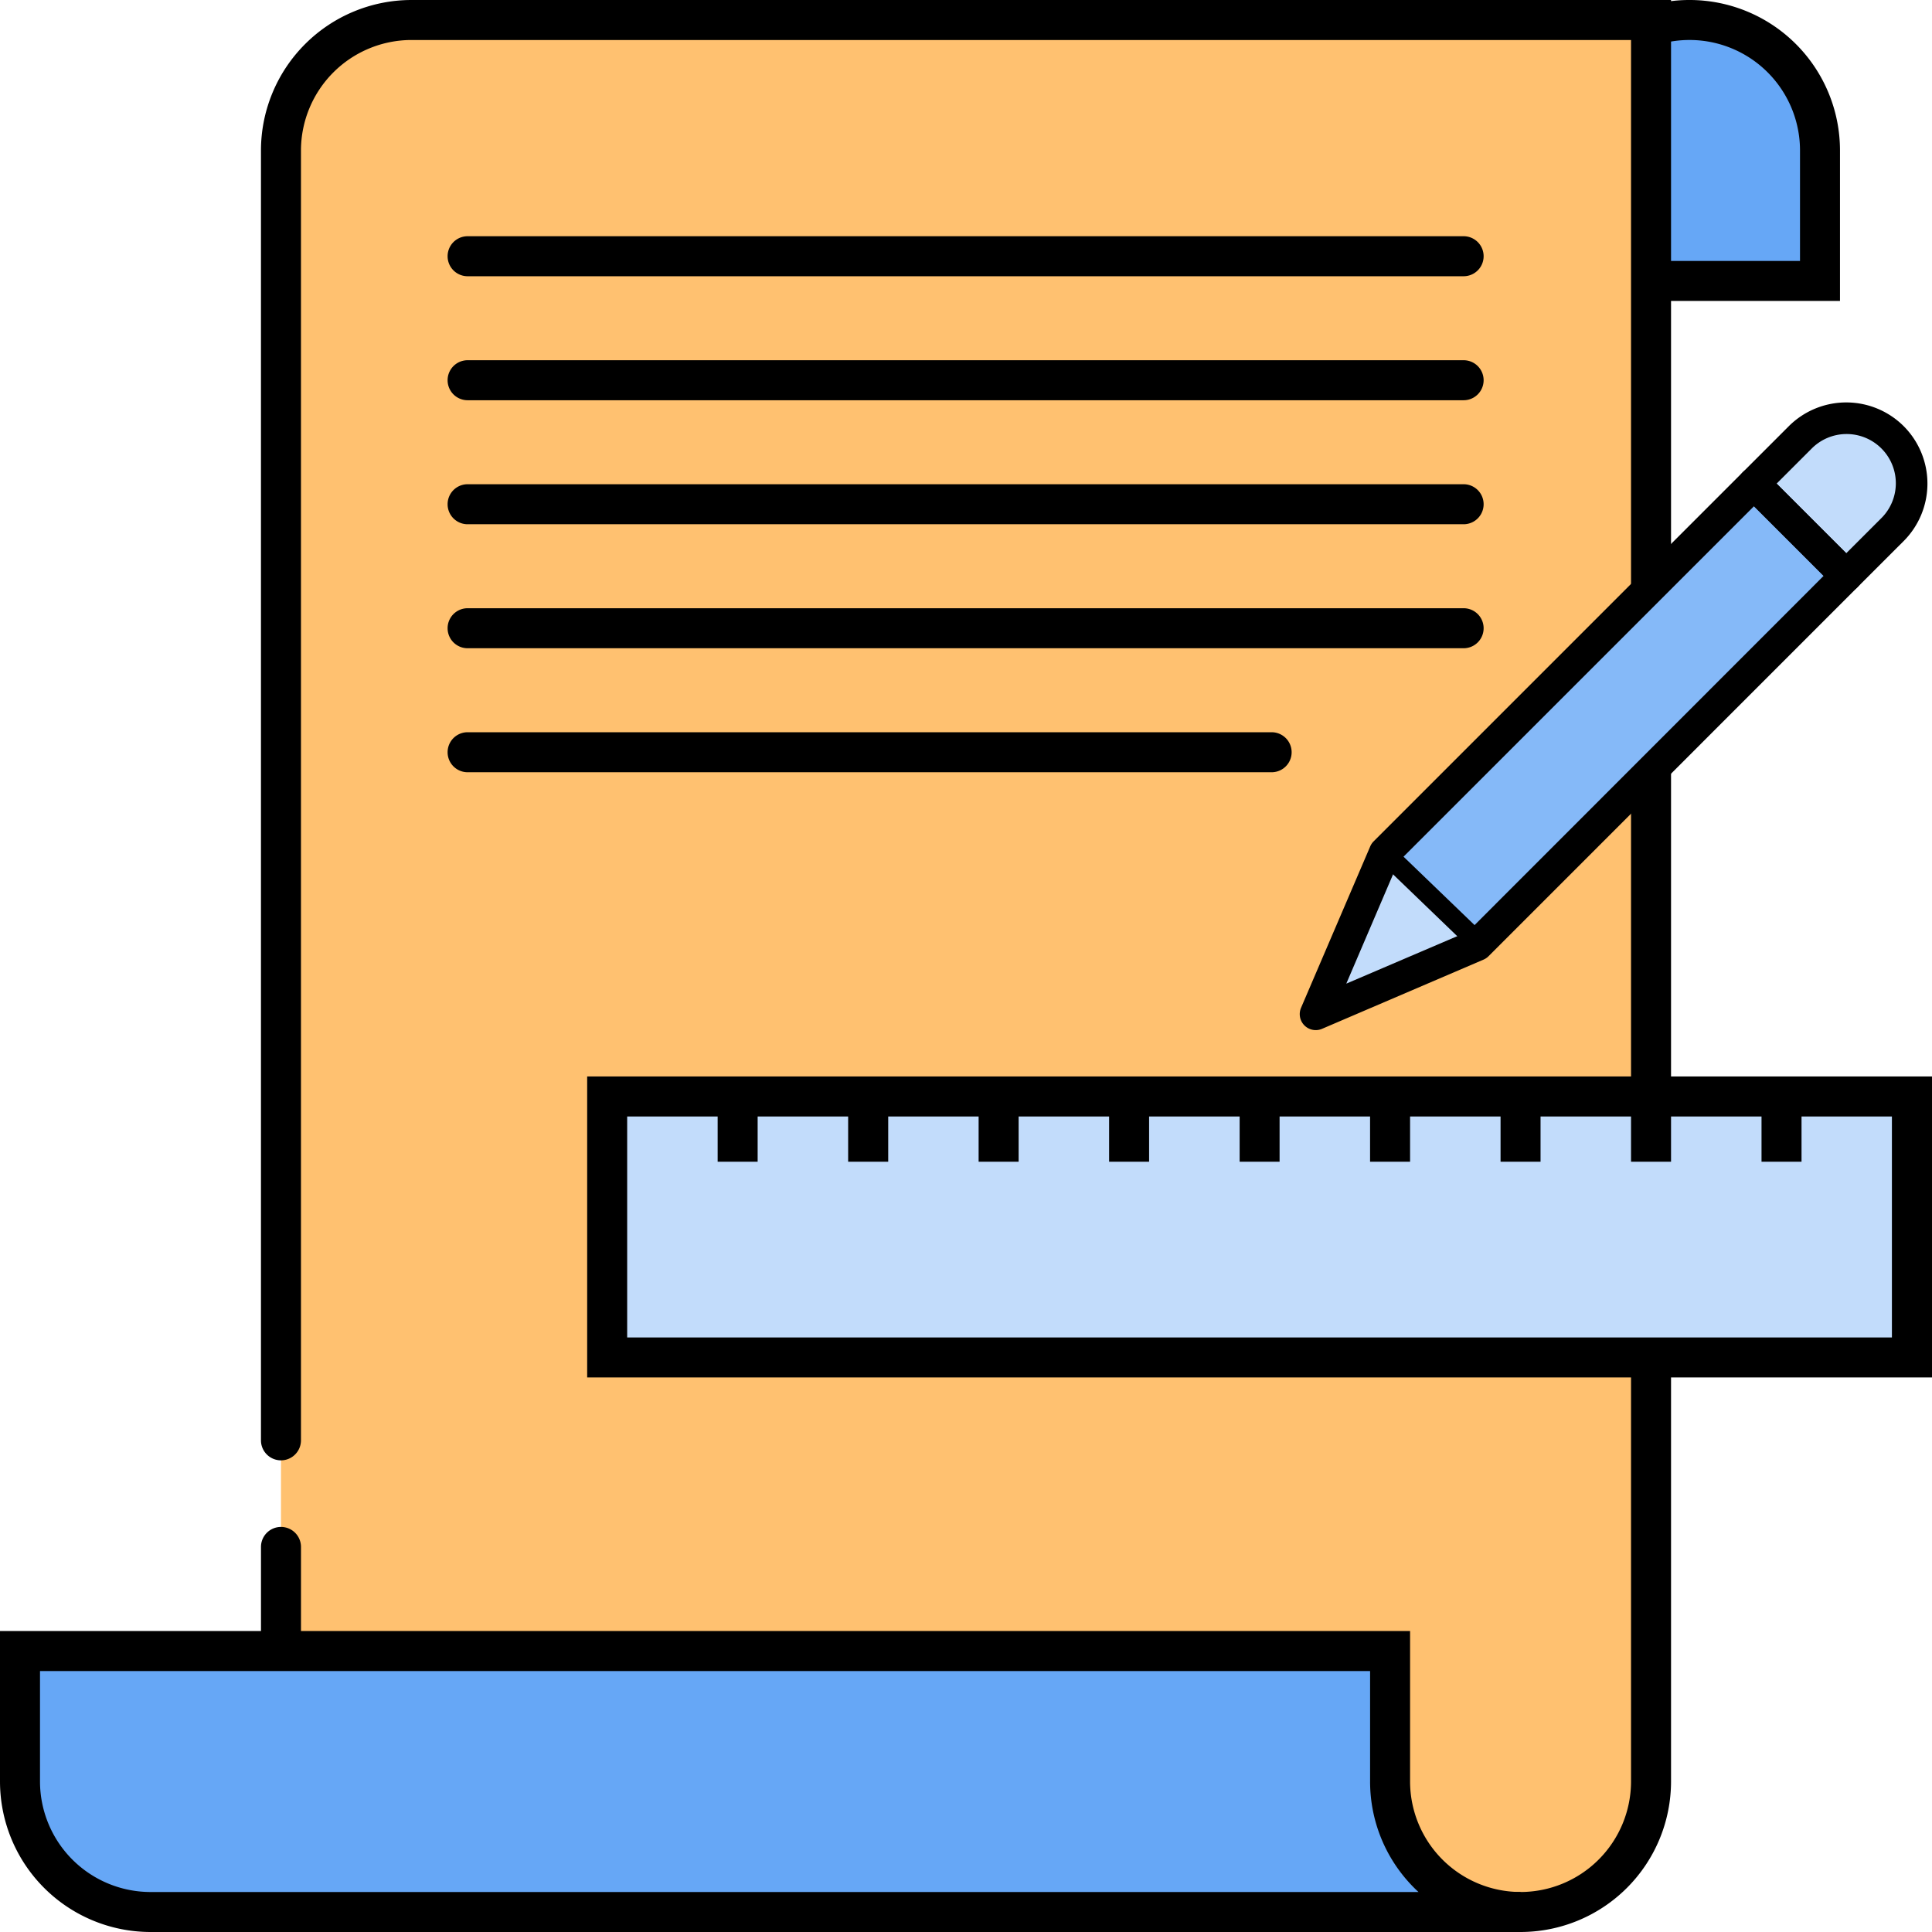 <svg id="Layer_1" data-name="Layer 1" xmlns="http://www.w3.org/2000/svg" viewBox="0 0 100.057 100.057"><defs><style>.cls-1{fill:#66a7f6;}.cls-2{fill:#ffc170;}.cls-3{fill:#c2dcfb;}.cls-4{fill:#85b9f8;}</style></defs><title>post_your_project_requirement</title><path class="cls-1" d="M80.741,7.793V14.55H94.256V7.793a6.758,6.758,0,0,0-13.515,0Zm0,0"/><path d="M95.292,15.586H79.705V7.793a7.793,7.793,0,0,1,15.587,0ZM81.777,13.515H93.221V7.793a5.722,5.722,0,0,0-11.444,0Z"/><path class="cls-2" d="M21.309,1.036h64.2V92.263a6.757,6.757,0,0,1-6.757,6.757h-64.2V7.793a6.757,6.757,0,0,1,6.757-6.758Zm0,0"/><path class="cls-3" d="M68.288,52.042l8.361-3.583-4.778-4.778Zm0,0"/><path d="M75.8,14.306H24.217a1.036,1.036,0,1,1,0-2.072H75.8a1.036,1.036,0,1,1,0,2.072Z"/><path d="M75.8,20.728H24.217a1.036,1.036,0,1,1,0-2.072H75.8a1.036,1.036,0,1,1,0,2.072Z"/><path d="M75.8,27.15H24.217a1.036,1.036,0,0,1,0-2.072H75.8a1.036,1.036,0,0,1,0,2.072Z"/><path d="M75.8,33.572H24.217a1.036,1.036,0,1,1,0-2.072H75.8a1.036,1.036,0,0,1,0,2.072Z"/><path d="M65.856,39.994H24.217a1.036,1.036,0,0,1,0-2.072h41.64a1.036,1.036,0,0,1,0,2.072Z"/><path d="M78.749,100.057H13.516V80.115a1.036,1.036,0,1,1,2.072,0v17.87H78.749a5.728,5.728,0,0,0,5.721-5.722V2.072H21.309a5.728,5.728,0,0,0-5.722,5.722v66.8a1.036,1.036,0,1,1-2.072,0V7.793A7.8,7.8,0,0,1,21.309,0H86.542V92.263A7.8,7.8,0,0,1,78.749,100.057Z"/><path class="cls-1" d="M7.794,99.021H78.749a6.757,6.757,0,0,1-6.758-6.757V85.506H1.036v6.757a6.758,6.758,0,0,0,6.758,6.757Zm0,0"/><path d="M78.749,100.057H7.794A7.8,7.8,0,0,1,0,92.263V84.47H73.027v7.793a5.728,5.728,0,0,0,5.722,5.722ZM2.072,86.542v5.722a5.729,5.729,0,0,0,5.722,5.722H73.463a7.774,7.774,0,0,1-2.507-5.722V86.542Z"/><path class="cls-3" d="M99.021,56.786H92.264v0H85.506v0H78.749v0H71.991v0H65.233v0H58.476v0H51.718v0H44.961v0H38.2v0H31.445V70.3H99.021Zm0,0"/><path d="M100.057,71.337H30.409V55.75h69.648ZM32.481,69.265h65.5V57.821H93.3v2.343H91.228V57.821H86.542v2.343H84.47V57.821H79.784v2.343H77.713V57.821H73.027v2.343H70.955V57.821H66.269v2.343H64.2V57.821H59.511v2.343H57.44V57.821H52.754v2.343H50.682V57.821H46v2.343H43.925V57.821H39.238v2.343H37.167V57.821H32.481Z"/><path class="cls-4" d="M71.871,43.681,90.983,24.568l4.778,4.778L76.649,48.459Zm0,0"/><path class="cls-3" d="M98.152,22.178a3.379,3.379,0,0,0-4.778,0l-2.389,2.389,4.778,4.777,2.389-2.389a3.38,3.38,0,0,0,0-4.778Zm0,0"/><path d="M68.142,53.349a.829.829,0,0,1-.762-1.155l3.574-8.338a.824.824,0,0,1,.185-.282L90.251,24.46a.829.829,0,0,1,1.172,0L96.2,29.238a.829.829,0,0,1,0,1.172L77.089,49.523a.828.828,0,0,1-.26.176l-8.361,3.583A.826.826,0,0,1,68.142,53.349Zm4.282-8.718-2.7,6.311,6.311-2.7L94.444,29.824l-3.607-3.606Z"/><path d="M95.617,30.652a.826.826,0,0,1-.586-.243l-4.778-4.777a.829.829,0,0,1,0-1.172l2.389-2.389a4.213,4.213,0,0,1,5.949,0h0a4.213,4.213,0,0,1,0,5.949L96.2,30.409A.826.826,0,0,1,95.617,30.652ZM92.01,25.046l3.606,3.606,1.8-1.8a2.55,2.55,0,1,0-3.606-3.606Z"/><path d="M76.784,49.549a.516.516,0,0,1-.359-.145l-5.059-4.872a.518.518,0,0,1,.719-.746l5.059,4.872a.518.518,0,0,1-.359.891Z"/></svg>
